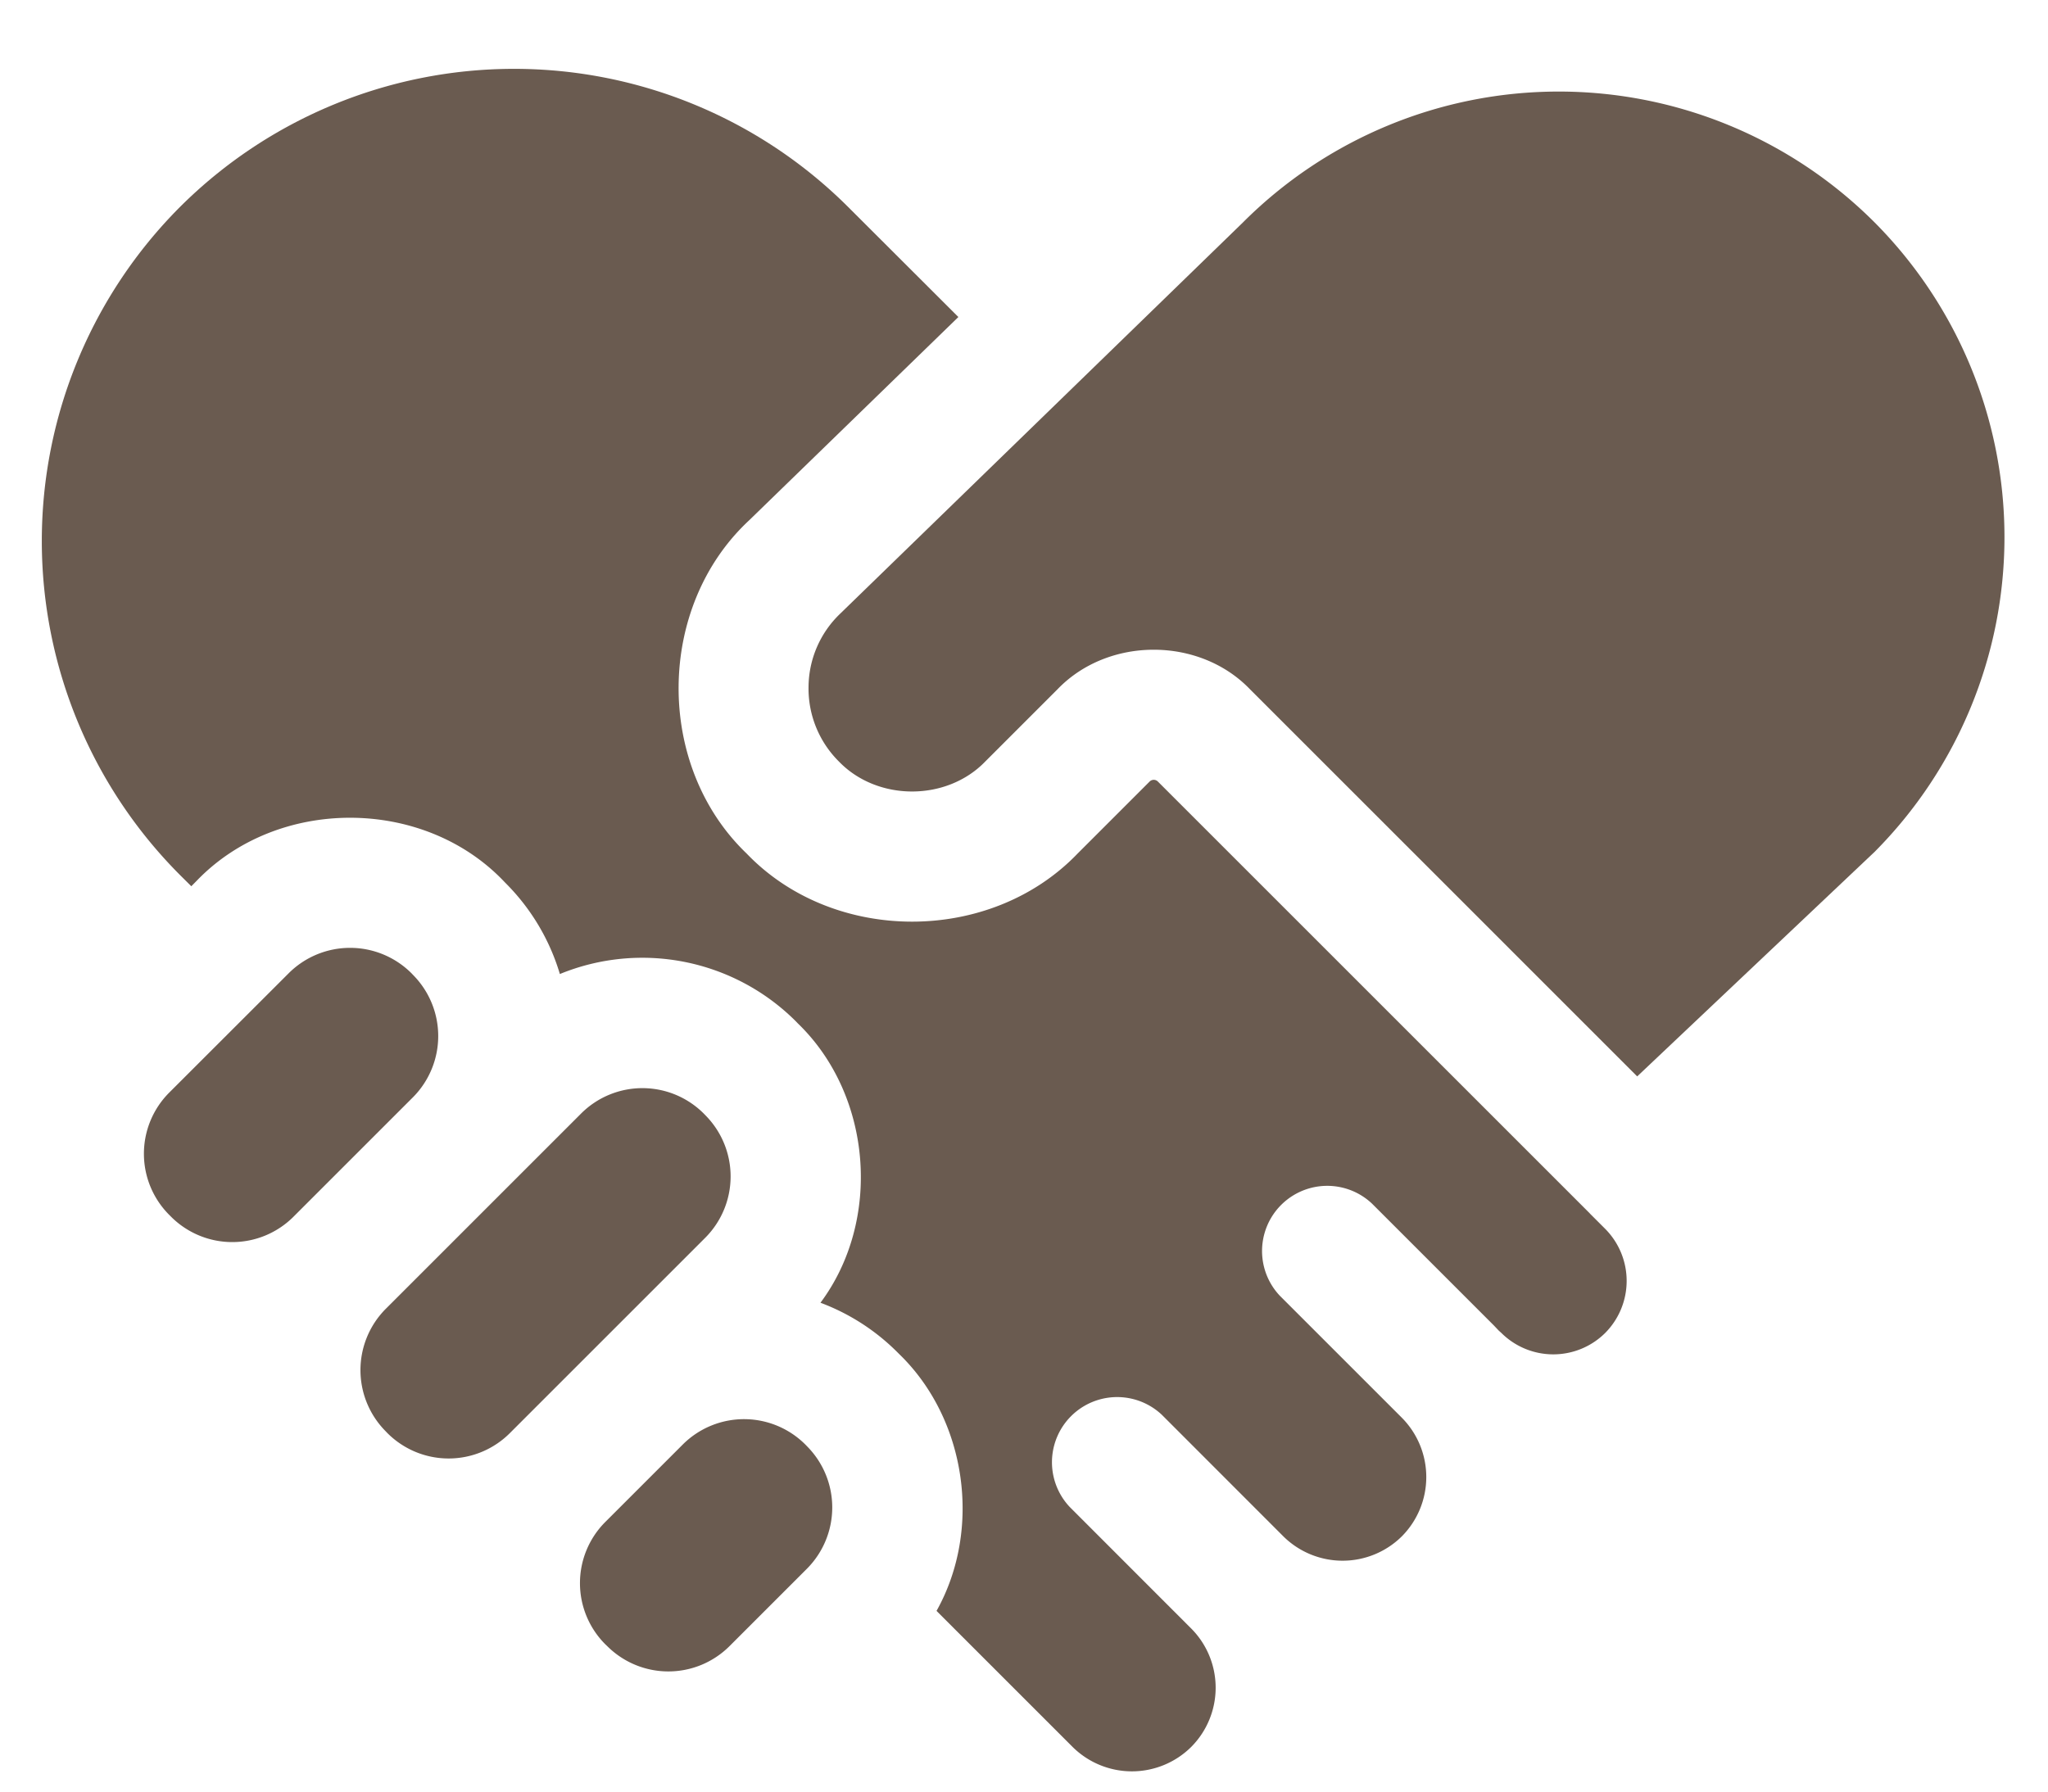<svg width="24" height="21" fill="none" xmlns="http://www.w3.org/2000/svg"><path d="M10.516 15.85a2.525 2.525 0 00-.901-.58c.722-.968.606-2.436-.268-3.277l-.022-.023a2.545 2.545 0 00-2.764-.553 2.527 2.527 0 00-.64-1.07l-.022-.023c-.946-.985-2.648-.985-3.594 0l-.063.064-.133-.132a5.543 5.543 0 010-7.83 5.543 5.543 0 017.83 0l1.292 1.29-2.45 2.381C7.689 7.11 7.674 8.974 8.75 10.005c1.02 1.064 2.857 1.064 3.878 0l.844-.844a.068.068 0 01.097 0l5.06 5.06.003.004.18.18a.866.866 0 010 1.218.863.863 0 01-1.219 0l-.03-.027-.055-.058-1.43-1.43a.764.764 0 00-1.08 1.08l1.43 1.43a.987.987 0 010 1.39.987.987 0 01-1.389 0l-1.423-1.424a.764.764 0 00-1.08 1.08l1.415 1.416a.984.984 0 01.008 1.397.987.987 0 01-1.389 0l-1.595-1.595c.535-.955.354-2.244-.437-3.01l-.022-.022z" fill="#6A5B50"/><path d="M21.962 2.601a5.232 5.232 0 01.007 7.383l-2.783 2.633-4.537-4.537c-.594-.619-1.663-.619-2.257 0l-.845.845c-.452.47-1.265.47-1.717 0a1.205 1.205 0 01-.355-.869 1.2 1.2 0 01.37-.862l4.719-4.585a5.232 5.232 0 017.398-.008zM4.541 16.799l-.022-.023a1.018 1.018 0 010-1.433l1.402-1.402.001-.001.89-.89a1.016 1.016 0 011.455.023 1.018 1.018 0 010 1.433l-2.293 2.293a1.014 1.014 0 01-1.433 0zm-2.535-2.536l-.023-.023a1.014 1.014 0 010-1.433l1.403-1.402a1.018 1.018 0 011.433 0l.022.023a1.018 1.018 0 010 1.432l-1.403 1.403a1.014 1.014 0 01-1.432 0zm6.543 5.032a1.014 1.014 0 01-1.433 0l-.023-.022a1.014 1.014 0 010-1.433l.91-.91a1.016 1.016 0 011.455.023 1.018 1.018 0 010 1.433l-.91.91z" fill="#6A5B50"/></svg>